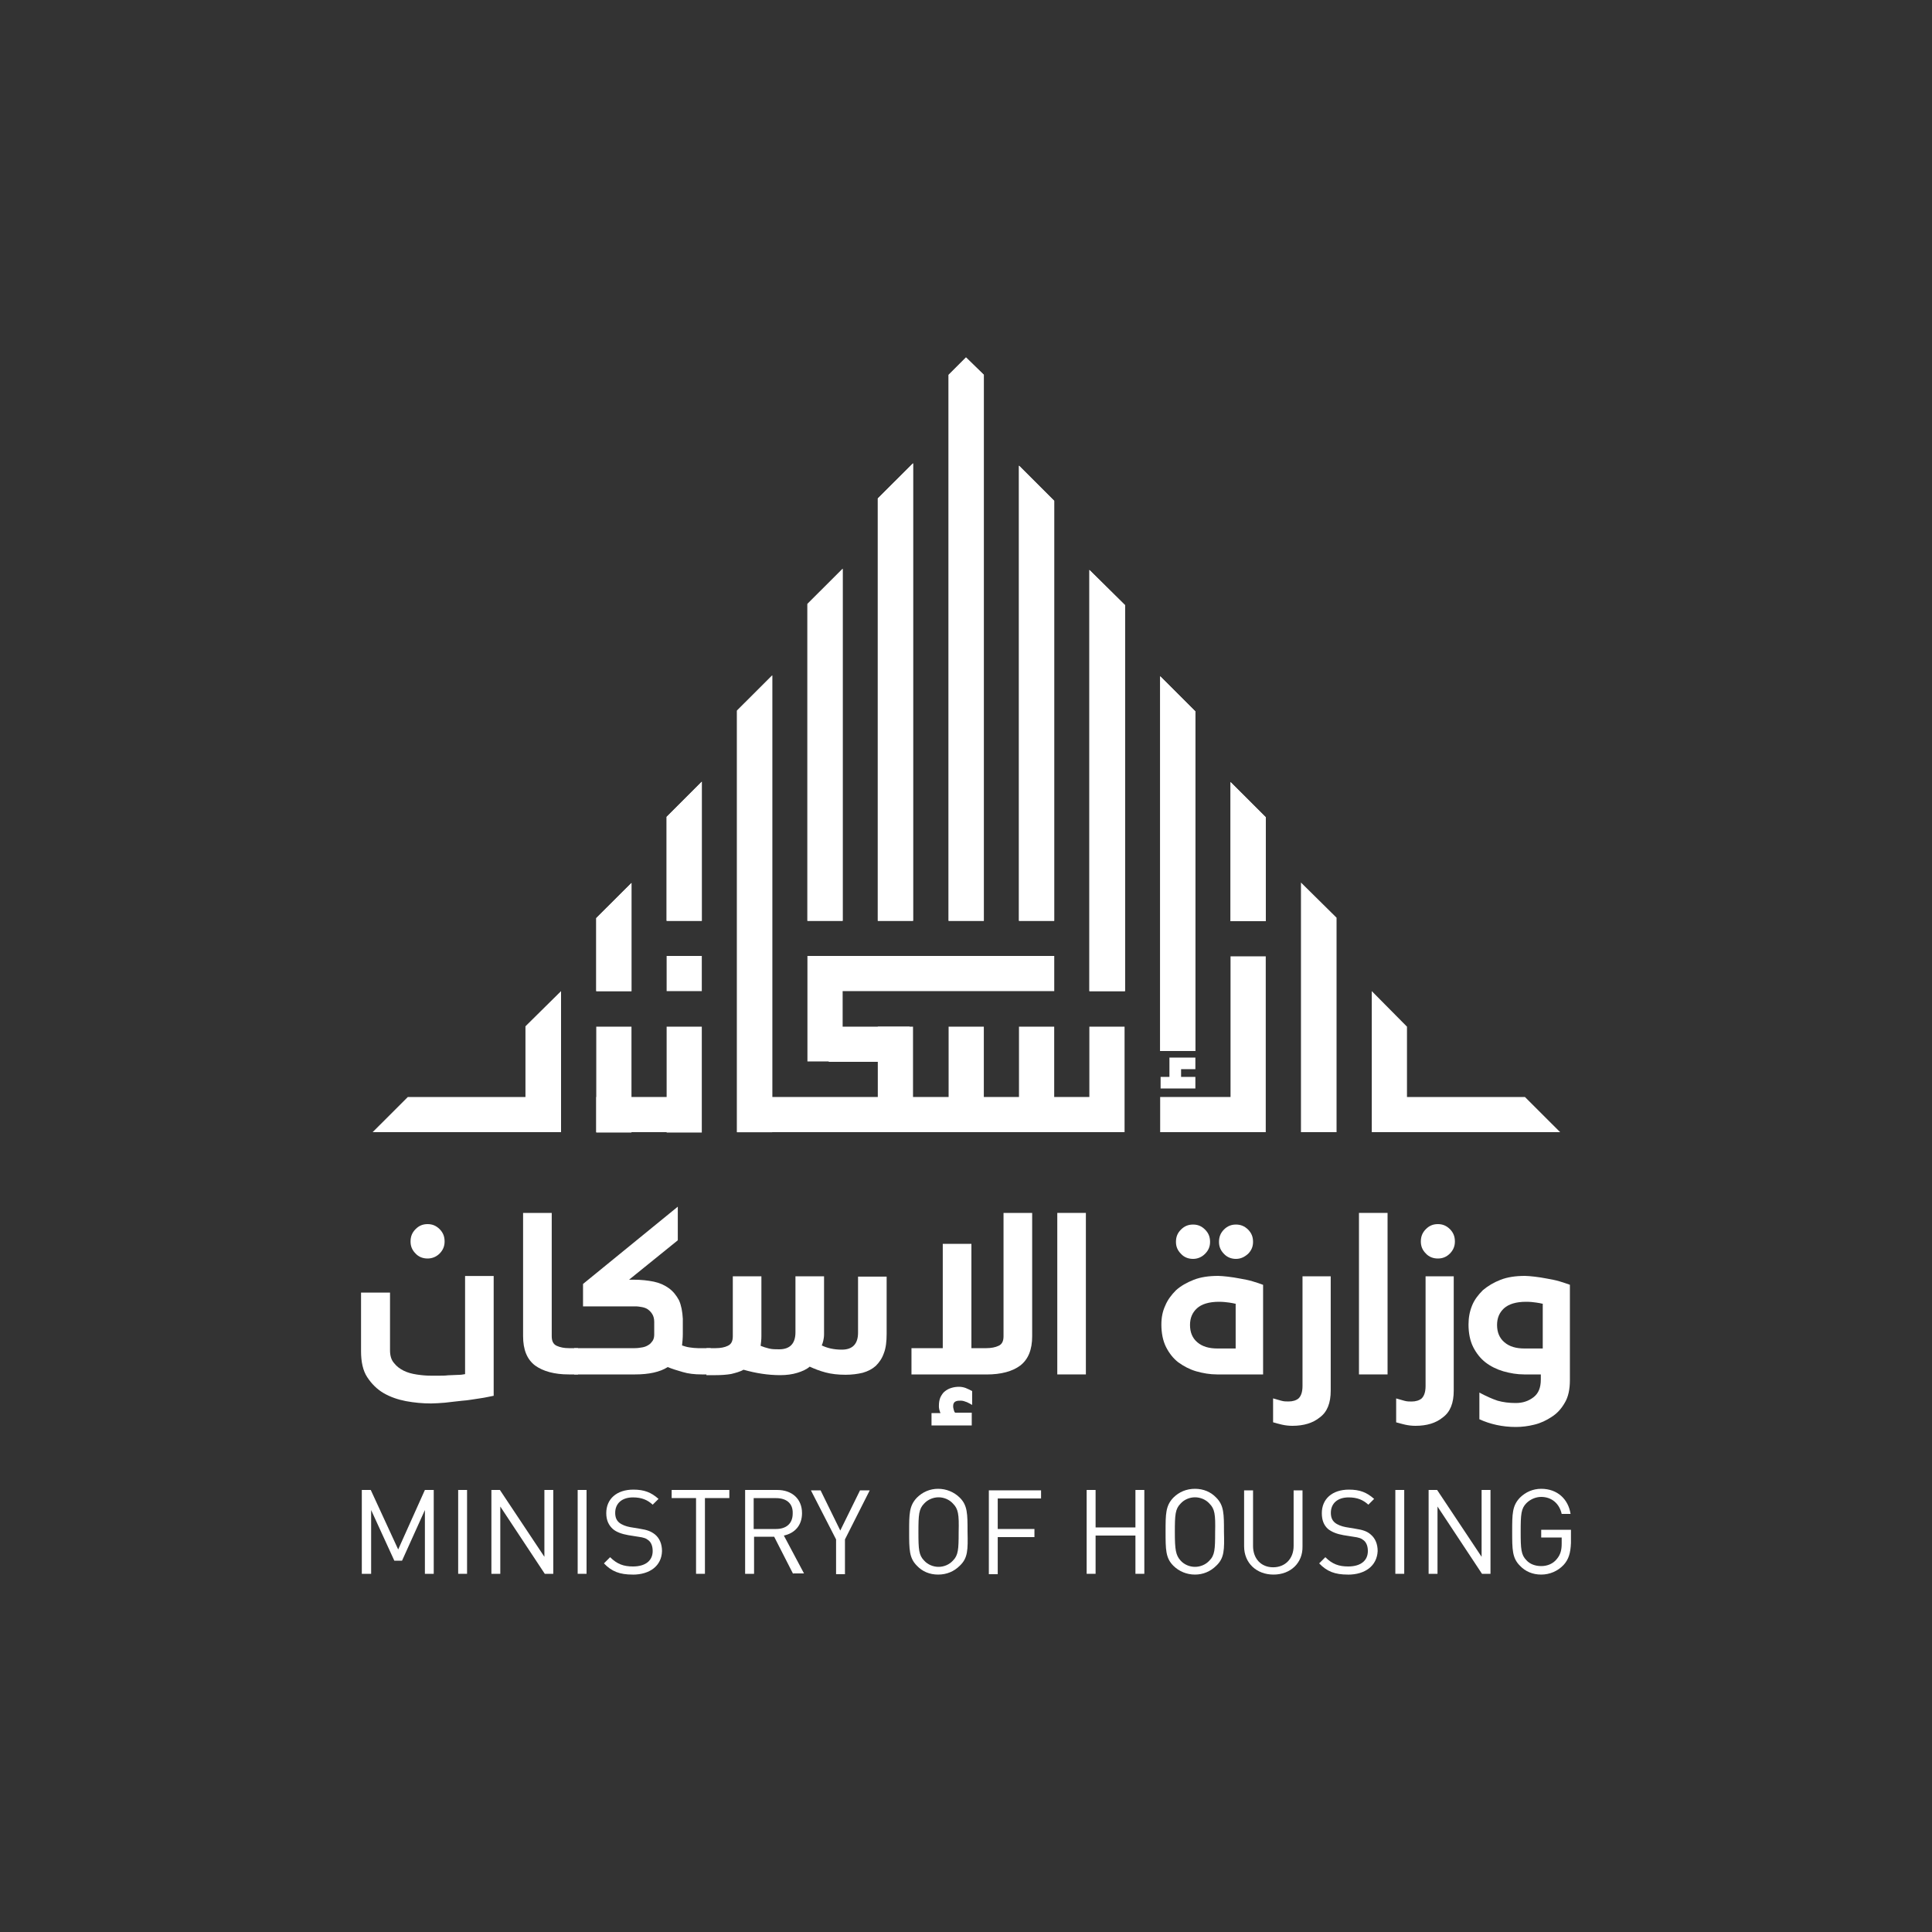 <svg xmlns="http://www.w3.org/2000/svg" xmlns:xlink="http://www.w3.org/1999/xlink" id="Layer_1" viewBox="0 0 400 400"><rect x="0" y="0" width="400" height="400" fill="#333333" stroke="none"/><defs><style>      .cls-1 {        clip-path: url(#clippath-16);      }      .cls-2 {        clip-path: url(#clippath-18);      }      .cls-3 {        clip-path: url(#clippath-10);      }      .cls-4 {        clip-path: url(#clippath-14);      }      .cls-5 {        clip-path: url(#clippath-12);      }      .cls-6 {        clip-path: url(#clippath-4);      }      .cls-7 {        clip-path: url(#clippath-2);      }      .cls-8 {        clip-path: url(#clippath-6);      }      .cls-9 {        clip-path: url(#clippath-8);      }      .cls-10 {        fill: #fff;      }      .cls-11 {        clip-path: url(#clippath);      }    </style><clipPath id="clippath"><polygon class="cls-10" points="200 74 196.4 77.6 196.4 190.64 203.69 190.64 203.69 77.6 200 74"></polygon></clipPath><clipPath id="clippath-2"><polygon class="cls-10" points="210.97 190.64 218.26 190.64 218.26 103.69 210.97 96.41 210.97 190.64"></polygon></clipPath><clipPath id="clippath-4"><polygon class="cls-10" points="240.2 217.6 247.48 217.6 247.48 147.28 240.2 140.01 240.2 217.6"></polygon></clipPath><clipPath id="clippath-6"><polygon class="cls-10" points="254.77 190.72 262.06 190.72 262.06 169.2 254.77 161.92 254.77 190.72"></polygon></clipPath><clipPath id="clippath-8"><polygon class="cls-10" points="181.74 103.2 181.74 190.64 189.04 190.64 189.04 95.92 181.74 103.2"></polygon></clipPath><clipPath id="clippath-10"><polygon class="cls-10" points="167.17 125.04 167.17 190.64 174.46 190.64 174.46 117.76 167.17 125.04"></polygon></clipPath><clipPath id="clippath-12"><polygon class="cls-10" points="152.59 147.12 152.59 190.64 152.59 234.41 159.88 234.41 159.88 190.64 159.88 139.84 152.59 147.12"></polygon></clipPath><clipPath id="clippath-14"><polygon class="cls-10" points="138.02 169.12 138.02 190.64 145.3 190.64 145.3 161.84 138.02 169.12"></polygon></clipPath><clipPath id="clippath-16"><polygon class="cls-10" points="123.45 190.08 123.45 205.2 130.74 205.2 130.74 182.81 123.45 190.08"></polygon></clipPath><clipPath id="clippath-18"><polygon class="cls-10" points="225.55 205.2 232.92 205.2 232.92 125.28 225.55 118 225.55 205.2"></polygon></clipPath></defs><g><path class="cls-10" d="M102.31,288.96c-.88.16-1.85.41-3.05.57-1.2.16-2.32.4-3.6.48-1.2.16-2.4.24-3.52.4-1.12.08-2.09.16-2.89.16-1.76,0-3.45-.16-5.2-.48-1.68-.32-3.29-.88-4.66-1.68-1.35-.8-2.47-1.92-3.36-3.28-.89-1.35-1.28-3.19-1.28-5.35v-12.16h6v11.92c0,1.12.25,2,.81,2.64.56.72,1.2,1.19,2,1.6.8.4,1.68.64,2.73.8,1.05.16,2,.24,2.96.24h1.6c.64,0,1.28,0,1.92-.08.64,0,1.28-.08,1.92-.08s1.2-.08,1.6-.16v-20.32h5.92v24.8h.09ZM88.53,260.56c-.96,0-1.84-.32-2.49-1.03-.72-.72-1.04-1.52-1.04-2.49,0-1.03.32-1.84,1.04-2.56.72-.73,1.52-1.04,2.49-1.04s1.76.32,2.49,1.04c.71.72,1.03,1.52,1.03,2.56,0,.96-.32,1.76-1.03,2.49-.73.72-1.61,1.03-2.49,1.03"></path><path class="cls-10" d="M117.76,284.56c-2.97,0-5.29-.64-6.97-1.84-1.68-1.28-2.49-3.28-2.49-6.09v-25.51h5.93v25.51c0,1.04.32,1.68,1.04,2.01.72.32,1.52.48,2.49.48h1.91v5.44h-1.91Z"></path><path class="cls-10" d="M118.88,284.56v-5.44h12.57c.56,0,1.04-.08,1.53-.16.47-.08.88-.24,1.27-.49.41-.23.64-.56.88-.88.24-.4.32-.8.32-1.35v-2.56c0-.64-.15-1.2-.4-1.6-.24-.4-.56-.72-.88-.96-.32-.25-.8-.41-1.2-.49-.49-.08-.89-.16-1.36-.16h-10.9v-4.64l19.62-16v6.96l-10.09,8.16h1.04c1.51,0,2.88.16,4.07.4,1.2.25,2.25.72,3.13,1.36.88.64,1.52,1.44,2.09,2.48.47,1.04.72,2.33.8,3.85v3.11c0,.88-.08,1.68-.16,2.41.48.16.96.32,1.51.4.57.08,1.21.16,1.77.16h2.64v5.44h-1.85c-1.51,0-2.8-.16-3.91-.49-1.12-.32-2.16-.64-3.13-1.03-1.6,1.03-3.93,1.52-6.72,1.52h-12.65Z"></path><path class="cls-10" d="M146.27,284.56v-5.44h1.92c.96,0,1.84-.16,2.48-.48.73-.33,1.05-.96,1.05-2.01v-12.39h5.92v12.39c0,.72-.08,1.36-.16,2.01.57.24,1.13.4,1.76.56.64.16,1.36.16,2.08.16,2.24,0,3.37-1.2,3.37-3.52v-11.6h5.92v12c0,.56-.08.96-.16,1.35-.09.32-.16.64-.32.96.48.24,1.12.48,1.84.64.72.16,1.52.24,2.32.24,2.24,0,3.36-1.2,3.36-3.52v-11.6h5.92v11.84c0,1.6-.16,2.96-.57,4-.39,1.12-.96,1.92-1.68,2.64-.71.64-1.59,1.11-2.71,1.43-1.05.25-2.25.41-3.53.41-1.59,0-2.96-.16-4.16-.48-1.2-.32-2.24-.72-3.28-1.2-.64.56-1.53.96-2.57,1.28-1.04.32-2.24.48-3.52.48-2.56,0-5.05-.4-7.61-1.12-.72.41-1.6.64-2.56.88-.96.16-2,.24-3.21.24h-1.92v-.16Z"></path><path class="cls-10" d="M204.24,284.56h-15.53v-5.44h6.48v-21.6h5.93v21.6h3.12c.96,0,1.84-.17,2.49-.48.72-.32,1.04-.96,1.04-2v-25.52h5.93v25.52c0,2.8-.81,4.8-2.48,6.09-1.6,1.19-3.92,1.84-6.97,1.84M193.03,292.56h1.68c-.08-.17-.17-.49-.24-.72-.08-.32-.08-.56-.08-.72,0-.72.08-1.28.32-1.84.24-.48.56-.96.88-1.19.4-.33.81-.57,1.36-.73.49-.16,1.04-.24,1.6-.24.48,0,.89.08,1.36.24.41.16.89.4,1.36.64v2.88c-.24-.16-.56-.32-1.04-.56-.4-.16-.89-.33-1.28-.33s-.8,0-1.12.17c-.33.16-.49.48-.49.96,0,.16,0,.32.09.64.07.32.15.57.32.72h3.44v2.64h-8.33v-2.56h.17Z"></path><rect class="cls-10" x="218.9" y="251.12" width="5.92" height="33.44"></rect><path class="cls-10" d="M261.67,284.56h-9.7c-1.44,0-2.89-.24-4.32-.65-1.36-.4-2.56-1.04-3.68-1.84-1.05-.8-1.92-1.92-2.56-3.19-.64-1.28-.96-2.88-.96-4.64,0-1.44.24-2.72.8-3.92.49-1.2,1.28-2.24,2.24-3.2.97-.88,2.25-1.6,3.68-2.16,1.44-.56,3.13-.8,5.05-.8.56,0,1.2.08,2,.16.81.08,1.68.24,2.56.4.89.16,1.77.32,2.57.57.8.23,1.52.48,2.16.72v18.56h.17ZM247.01,260.64c-.96,0-1.85-.33-2.49-1.04-.73-.72-1.05-1.52-1.05-2.48,0-1.04.32-1.84,1.05-2.56.72-.72,1.52-1.03,2.49-1.03s1.76.32,2.47,1.03c.73.72,1.05,1.52,1.05,2.56,0,.96-.32,1.76-1.05,2.48-.64.65-1.51,1.04-2.47,1.04M255.74,269.92c-.32-.08-.72-.16-1.28-.24-.56-.08-1.28-.16-2.07-.16-2.09,0-3.61.48-4.57,1.35-.96.88-1.44,2.01-1.44,3.44,0,1.52.48,2.72,1.52,3.6,1.04.88,2.4,1.28,4.17,1.28h3.76v-9.28h-.08ZM255.9,260.64c-.96,0-1.83-.33-2.49-1.04-.71-.72-1.03-1.52-1.03-2.48,0-1.04.32-1.84,1.03-2.56.72-.72,1.53-1.03,2.49-1.03s1.76.32,2.49,1.03c.72.72,1.04,1.52,1.04,2.56,0,.96-.32,1.76-1.04,2.48-.73.65-1.52,1.04-2.49,1.04"></path><path class="cls-10" d="M269.59,264.24h5.92v23.68c0,2.56-.72,4.4-2.24,5.52-1.44,1.19-3.37,1.76-5.69,1.76-.72,0-1.44-.08-2.16-.24-.72-.16-1.28-.33-1.84-.49v-4.95l1.68.48c.55.16,1.04.16,1.52.16.89,0,1.61-.24,2.08-.64.49-.48.81-1.28.81-2.56v-22.72h-.08Z"></path><rect class="cls-10" x="281.36" y="251.12" width="5.92" height="33.44"></rect><path class="cls-10" d="M295.06,264.24h5.92v23.68c0,2.56-.72,4.4-2.24,5.52-1.44,1.2-3.36,1.76-5.68,1.76-.72,0-1.44-.08-2.16-.24-.72-.16-1.28-.33-1.84-.48v-4.95l1.68.48c.56.16,1.04.16,1.51.16.89,0,1.61-.24,2.09-.64.48-.48.81-1.28.81-2.56v-22.72h-.09ZM297.7,260.56c-.96,0-1.84-.32-2.49-1.03-.72-.72-1.04-1.52-1.04-2.49,0-1.03.32-1.84,1.04-2.56.72-.73,1.52-1.04,2.49-1.04s1.76.32,2.49,1.04c.71.72,1.03,1.52,1.03,2.56,0,.96-.32,1.76-1.03,2.49-.73.72-1.53,1.03-2.49,1.03"></path><path class="cls-10" d="M319.24,284.56h-3.68c-1.44,0-2.88-.24-4.32-.65-1.36-.4-2.65-1.04-3.68-1.84-1.04-.8-1.92-1.92-2.56-3.19-.64-1.28-.96-2.88-.96-4.64,0-1.44.24-2.72.73-3.92.47-1.2,1.28-2.24,2.24-3.2,1.04-.88,2.24-1.6,3.68-2.16,1.44-.56,3.13-.8,5.05-.8.56,0,1.2.08,2,.16.8.08,1.68.24,2.56.4.88.16,1.76.32,2.56.56.81.24,1.52.49,2.17.72v19.75c0,1.84-.32,3.44-1.04,4.64-.73,1.28-1.6,2.24-2.73,2.96-1.12.73-2.24,1.28-3.6,1.61-1.28.32-2.57.48-3.84.48-2.73,0-5.29-.57-7.53-1.6v-5.52c1.36.72,2.57,1.28,3.77,1.68,1.12.32,2.4.48,3.76.48,1.44,0,2.64-.4,3.68-1.2,1.04-.8,1.51-2,1.51-3.68v-1.03h.24ZM319.32,269.92c-.32-.08-.72-.17-1.28-.24-.56-.09-1.28-.16-2.08-.16-2.09,0-3.6.48-4.57,1.35-.96.88-1.44,2.01-1.44,3.44,0,1.52.49,2.72,1.53,3.6,1.03.88,2.39,1.28,4.16,1.28h3.77v-9.28h-.09Z"></path><polygon class="cls-10" points="87.97 325.84 87.97 312.64 83.24 323.12 81.64 323.12 76.84 312.64 76.84 325.84 74.91 325.84 74.91 308.48 76.76 308.48 82.44 320.8 87.97 308.48 89.8 308.48 89.8 325.84 87.97 325.84"></polygon><rect class="cls-10" x="94.86" y="308.48" width="1.84" height="17.36"></rect><polygon class="cls-10" points="112.79 325.84 103.58 311.91 103.58 325.84 101.74 325.84 101.74 308.48 103.5 308.48 112.71 322.32 112.71 308.48 114.55 308.48 114.55 325.84 112.79 325.84"></polygon><rect class="cls-10" x="119.6" y="308.48" width="1.84" height="17.36"></rect><path class="cls-10" d="M130.97,326c-2.65,0-4.33-.64-5.93-2.32l1.28-1.28c1.44,1.44,2.81,1.92,4.73,1.92,2.56,0,4.08-1.19,4.08-3.19,0-.88-.24-1.68-.8-2.17-.56-.48-1.04-.64-2.23-.8l-2.01-.32c-1.35-.24-2.48-.64-3.21-1.28-.88-.8-1.36-1.84-1.36-3.28,0-2.95,2.17-4.87,5.61-4.87,2.24,0,3.68.56,5.21,1.92l-1.21,1.2c-1.03-.96-2.24-1.51-4.08-1.51-2.32,0-3.68,1.28-3.68,3.19,0,.89.24,1.52.8,2.01.57.48,1.44.8,2.32.96l1.93.32c1.6.24,2.39.56,3.2,1.2.96.8,1.44,2,1.44,3.44-.08,3.03-2.49,4.87-6.08,4.87"></path><polygon class="cls-10" points="145.95 310.16 145.95 325.84 144.11 325.84 144.11 310.16 139.06 310.16 139.06 308.48 151 308.48 151 310.16 145.95 310.16"></polygon><path class="cls-10" d="M164.2,325.84l-3.92-7.68h-4.16v7.68h-1.85v-17.36h6.65c3.05,0,5.13,1.84,5.13,4.8,0,2.56-1.52,4.16-3.76,4.64l4.17,7.84h-2.25v.08ZM160.68,310.16h-4.64v6.4h4.64c2,0,3.44-1.03,3.44-3.2.08-2.16-1.36-3.19-3.44-3.19"></path><polygon class="cls-10" points="174.94 318.72 174.94 325.92 173.1 325.92 173.1 318.72 167.89 308.56 169.89 308.56 173.97 316.88 178.06 308.56 180.07 308.56 174.94 318.72"></polygon><path class="cls-10" d="M198.72,324.16c-1.2,1.2-2.73,1.84-4.49,1.84s-3.28-.64-4.4-1.84c-1.6-1.6-1.6-3.36-1.6-7.04s0-5.36,1.6-7.04c1.2-1.2,2.72-1.84,4.4-1.84s3.28.65,4.49,1.84c1.6,1.6,1.6,3.36,1.6,7.04.08,3.76.08,5.44-1.6,7.04M197.28,311.28c-.72-.8-1.84-1.28-2.96-1.28s-2.24.48-2.97,1.28c-1.12,1.12-1.2,2.32-1.2,5.92s.08,4.8,1.2,5.92c.72.8,1.84,1.28,2.97,1.28s2.23-.48,2.96-1.28c1.12-1.12,1.2-2.32,1.2-5.92.09-3.68-.07-4.8-1.2-5.92"></path><polygon class="cls-10" points="206.57 310.16 206.57 316.56 214.17 316.56 214.17 318.24 206.57 318.24 206.57 325.92 204.73 325.92 204.73 308.56 215.54 308.56 215.54 310.24 206.57 310.24 206.57 310.16"></polygon><polygon class="cls-10" points="235.08 325.84 235.08 317.92 226.83 317.92 226.83 325.84 224.98 325.84 224.98 308.48 226.83 308.48 226.83 316.24 235.08 316.24 235.08 308.48 236.92 308.48 236.92 325.84 235.08 325.84"></polygon><path class="cls-10" d="M251.82,324.16c-1.21,1.2-2.73,1.84-4.41,1.84s-3.29-.64-4.49-1.84c-1.6-1.6-1.6-3.36-1.6-7.04s0-5.36,1.6-7.04c1.2-1.2,2.73-1.84,4.49-1.84s3.28.65,4.41,1.84c1.59,1.6,1.59,3.36,1.59,7.04.09,3.76.09,5.44-1.59,7.04M250.38,311.28c-.72-.8-1.84-1.28-2.97-1.28s-2.24.48-2.96,1.28c-1.13,1.12-1.21,2.32-1.21,5.92s.17,4.8,1.21,5.92c.72.8,1.83,1.28,2.96,1.28s2.24-.48,2.97-1.28c1.13-1.12,1.2-2.32,1.2-5.92.08-3.68-.07-4.8-1.2-5.92"></path><path class="cls-10" d="M263.67,326c-3.53,0-6.09-2.4-6.09-5.84v-11.6h1.85v11.52c0,2.64,1.68,4.41,4.16,4.41s4.24-1.77,4.24-4.41v-11.52h1.84v11.6c.08,3.44-2.49,5.84-6,5.84"></path><path class="cls-10" d="M279.04,326c-2.64,0-4.32-.64-5.92-2.32l1.28-1.28c1.44,1.44,2.81,1.92,4.73,1.92,2.56,0,4.07-1.19,4.07-3.19,0-.88-.24-1.68-.8-2.17-.56-.48-1.04-.64-2.24-.8l-2-.32c-1.36-.24-2.4-.64-3.21-1.28-.88-.8-1.28-1.84-1.28-3.28,0-2.95,2.17-4.87,5.61-4.87,2.25,0,3.68.56,5.22,1.92l-1.2,1.2c-1.04-.96-2.24-1.51-4.08-1.51-2.33,0-3.68,1.28-3.68,3.19,0,.89.24,1.52.8,2.01.56.48,1.44.8,2.32.96l1.92.32c1.61.24,2.49.56,3.21,1.2.96.8,1.44,2,1.44,3.44-.15,3.03-2.56,4.87-6.16,4.87"></path><rect class="cls-10" x="288.89" y="308.48" width="1.84" height="17.36"></rect><polygon class="cls-10" points="306.83 325.84 297.62 311.91 297.62 325.84 295.78 325.84 295.78 308.48 297.54 308.48 306.75 322.32 306.75 308.48 308.59 308.48 308.59 325.84 306.83 325.84"></polygon><path class="cls-10" d="M323.73,324c-1.2,1.28-2.88,2-4.64,2s-3.28-.64-4.41-1.84c-1.6-1.6-1.6-3.36-1.6-7.04s0-5.36,1.6-7.04c1.2-1.19,2.73-1.84,4.41-1.84,3.37,0,5.61,2.16,6.08,5.2h-1.84c-.48-2.16-2.09-3.52-4.24-3.52-1.12,0-2.24.48-3.05,1.28-1.12,1.12-1.2,2.33-1.2,5.92s.08,4.8,1.2,5.92c.72.8,1.84,1.2,3.05,1.2,1.28,0,2.48-.48,3.28-1.52.72-.88.96-1.84.96-3.12v-1.28h-4.24v-1.6h6.16v2.72c-.08,2.08-.48,3.43-1.52,4.56"></path><rect class="cls-10" x="123.45" y="227.12" width="19.7" height="7.28"></rect><rect class="cls-10" x="159.16" y="227.12" width="69.27" height="7.28"></rect><rect class="cls-10" x="171.58" y="212.56" width="16.74" height="7.28"></rect><rect class="cls-10" x="171.58" y="197.92" width="46.69" height="7.28"></rect><rect class="cls-10" x="210.97" y="212.56" width="7.29" height="21.84"></rect><rect class="cls-10" x="196.4" y="212.56" width="7.29" height="21.84"></rect><rect class="cls-10" x="167.17" y="197.92" width="7.29" height="21.84"></rect><rect class="cls-10" x="181.74" y="212.56" width="7.29" height="21.84"></rect><rect class="cls-10" x="138.02" y="212.56" width="7.28" height="21.92"></rect><rect class="cls-10" x="123.45" y="212.56" width="7.29" height="21.92"></rect><rect class="cls-10" x="138.02" y="197.92" width="7.28" height="7.28"></rect></g><g><polygon class="cls-10" points="200 74 196.4 77.6 196.4 190.64 203.69 190.64 203.69 77.6 200 74"></polygon><g class="cls-11"><rect class="cls-10" x="74.75" y="74" width="250.49" height="251.99"></rect></g></g><g><polygon class="cls-10" points="210.97 190.64 218.26 190.64 218.26 103.69 210.97 96.41 210.97 190.64"></polygon><g class="cls-7"><rect class="cls-10" x="74.75" y="74" width="250.49" height="251.99"></rect></g></g><g><polygon class="cls-10" points="240.2 217.6 247.48 217.6 247.48 147.28 240.2 140.01 240.2 217.6"></polygon><g class="cls-6"><rect class="cls-10" x="74.75" y="74" width="250.49" height="251.99"></rect></g></g><g><polygon class="cls-10" points="254.77 190.72 262.06 190.72 262.06 169.2 254.77 161.92 254.77 190.72"></polygon><g class="cls-8"><rect class="cls-10" x="74.75" y="74" width="250.49" height="251.99"></rect></g></g><g><polygon class="cls-10" points="181.74 103.2 181.74 190.64 189.04 190.64 189.04 95.92 181.74 103.2"></polygon><g class="cls-9"><rect class="cls-10" x="74.75" y="74" width="250.49" height="251.99"></rect></g></g><g><polygon class="cls-10" points="167.17 125.04 167.17 190.64 174.46 190.64 174.46 117.76 167.17 125.04"></polygon><g class="cls-3"><rect class="cls-10" x="74.75" y="74" width="250.49" height="251.99"></rect></g></g><g><polygon class="cls-10" points="152.59 147.12 152.59 190.64 152.59 234.41 159.88 234.41 159.88 190.64 159.88 139.84 152.59 147.12"></polygon><g class="cls-5"><rect class="cls-10" x="74.75" y="74" width="250.49" height="251.99"></rect></g></g><g><polygon class="cls-10" points="138.02 169.12 138.02 190.64 145.3 190.64 145.3 161.84 138.02 169.12"></polygon><g class="cls-4"><rect class="cls-10" x="74.75" y="74" width="250.49" height="251.99"></rect></g></g><g><polygon class="cls-10" points="123.45 190.08 123.45 205.2 130.74 205.2 130.74 182.81 123.45 190.08"></polygon><g class="cls-1"><rect class="cls-10" x="74.75" y="74" width="250.49" height="251.99"></rect></g></g><g><polygon class="cls-10" points="108.79 212.48 108.79 227.12 84.44 227.12 77.15 234.4 108.79 234.4 116.16 234.4 116.16 227.12 116.16 205.2 108.79 212.48"></polygon><polygon class="cls-10" points="276.72 190 269.35 182.72 269.35 197.84 269.35 201.61 269.35 234.4 276.72 234.4 276.72 201.61 276.72 190"></polygon><rect class="cls-10" x="240.2" y="227.12" width="19.7" height="7.28"></rect><rect class="cls-10" x="254.77" y="198" width="7.29" height="36.4"></rect><rect class="cls-10" x="225.54" y="212.56" width="7.29" height="21.84"></rect></g><g><polygon class="cls-10" points="225.55 205.2 232.92 205.2 232.92 125.28 225.55 118 225.55 205.2"></polygon><g class="cls-2"><rect class="cls-10" x="74.75" y="74" width="250.49" height="251.99"></rect></g></g><g><polygon class="cls-10" points="291.3 212.56 291.3 227.12 315.72 227.12 323.01 234.4 291.3 234.4 284.01 234.4 284.01 227.12 284.01 205.2 291.3 212.56"></polygon><polygon class="cls-10" points="247.49 221.36 247.49 218.96 244.53 218.96 242.12 218.96 242.12 222.96 240.29 222.96 240.29 225.36 247.49 225.36 247.49 222.96 244.53 222.96 244.53 221.36 247.49 221.36"></polygon></g></svg>